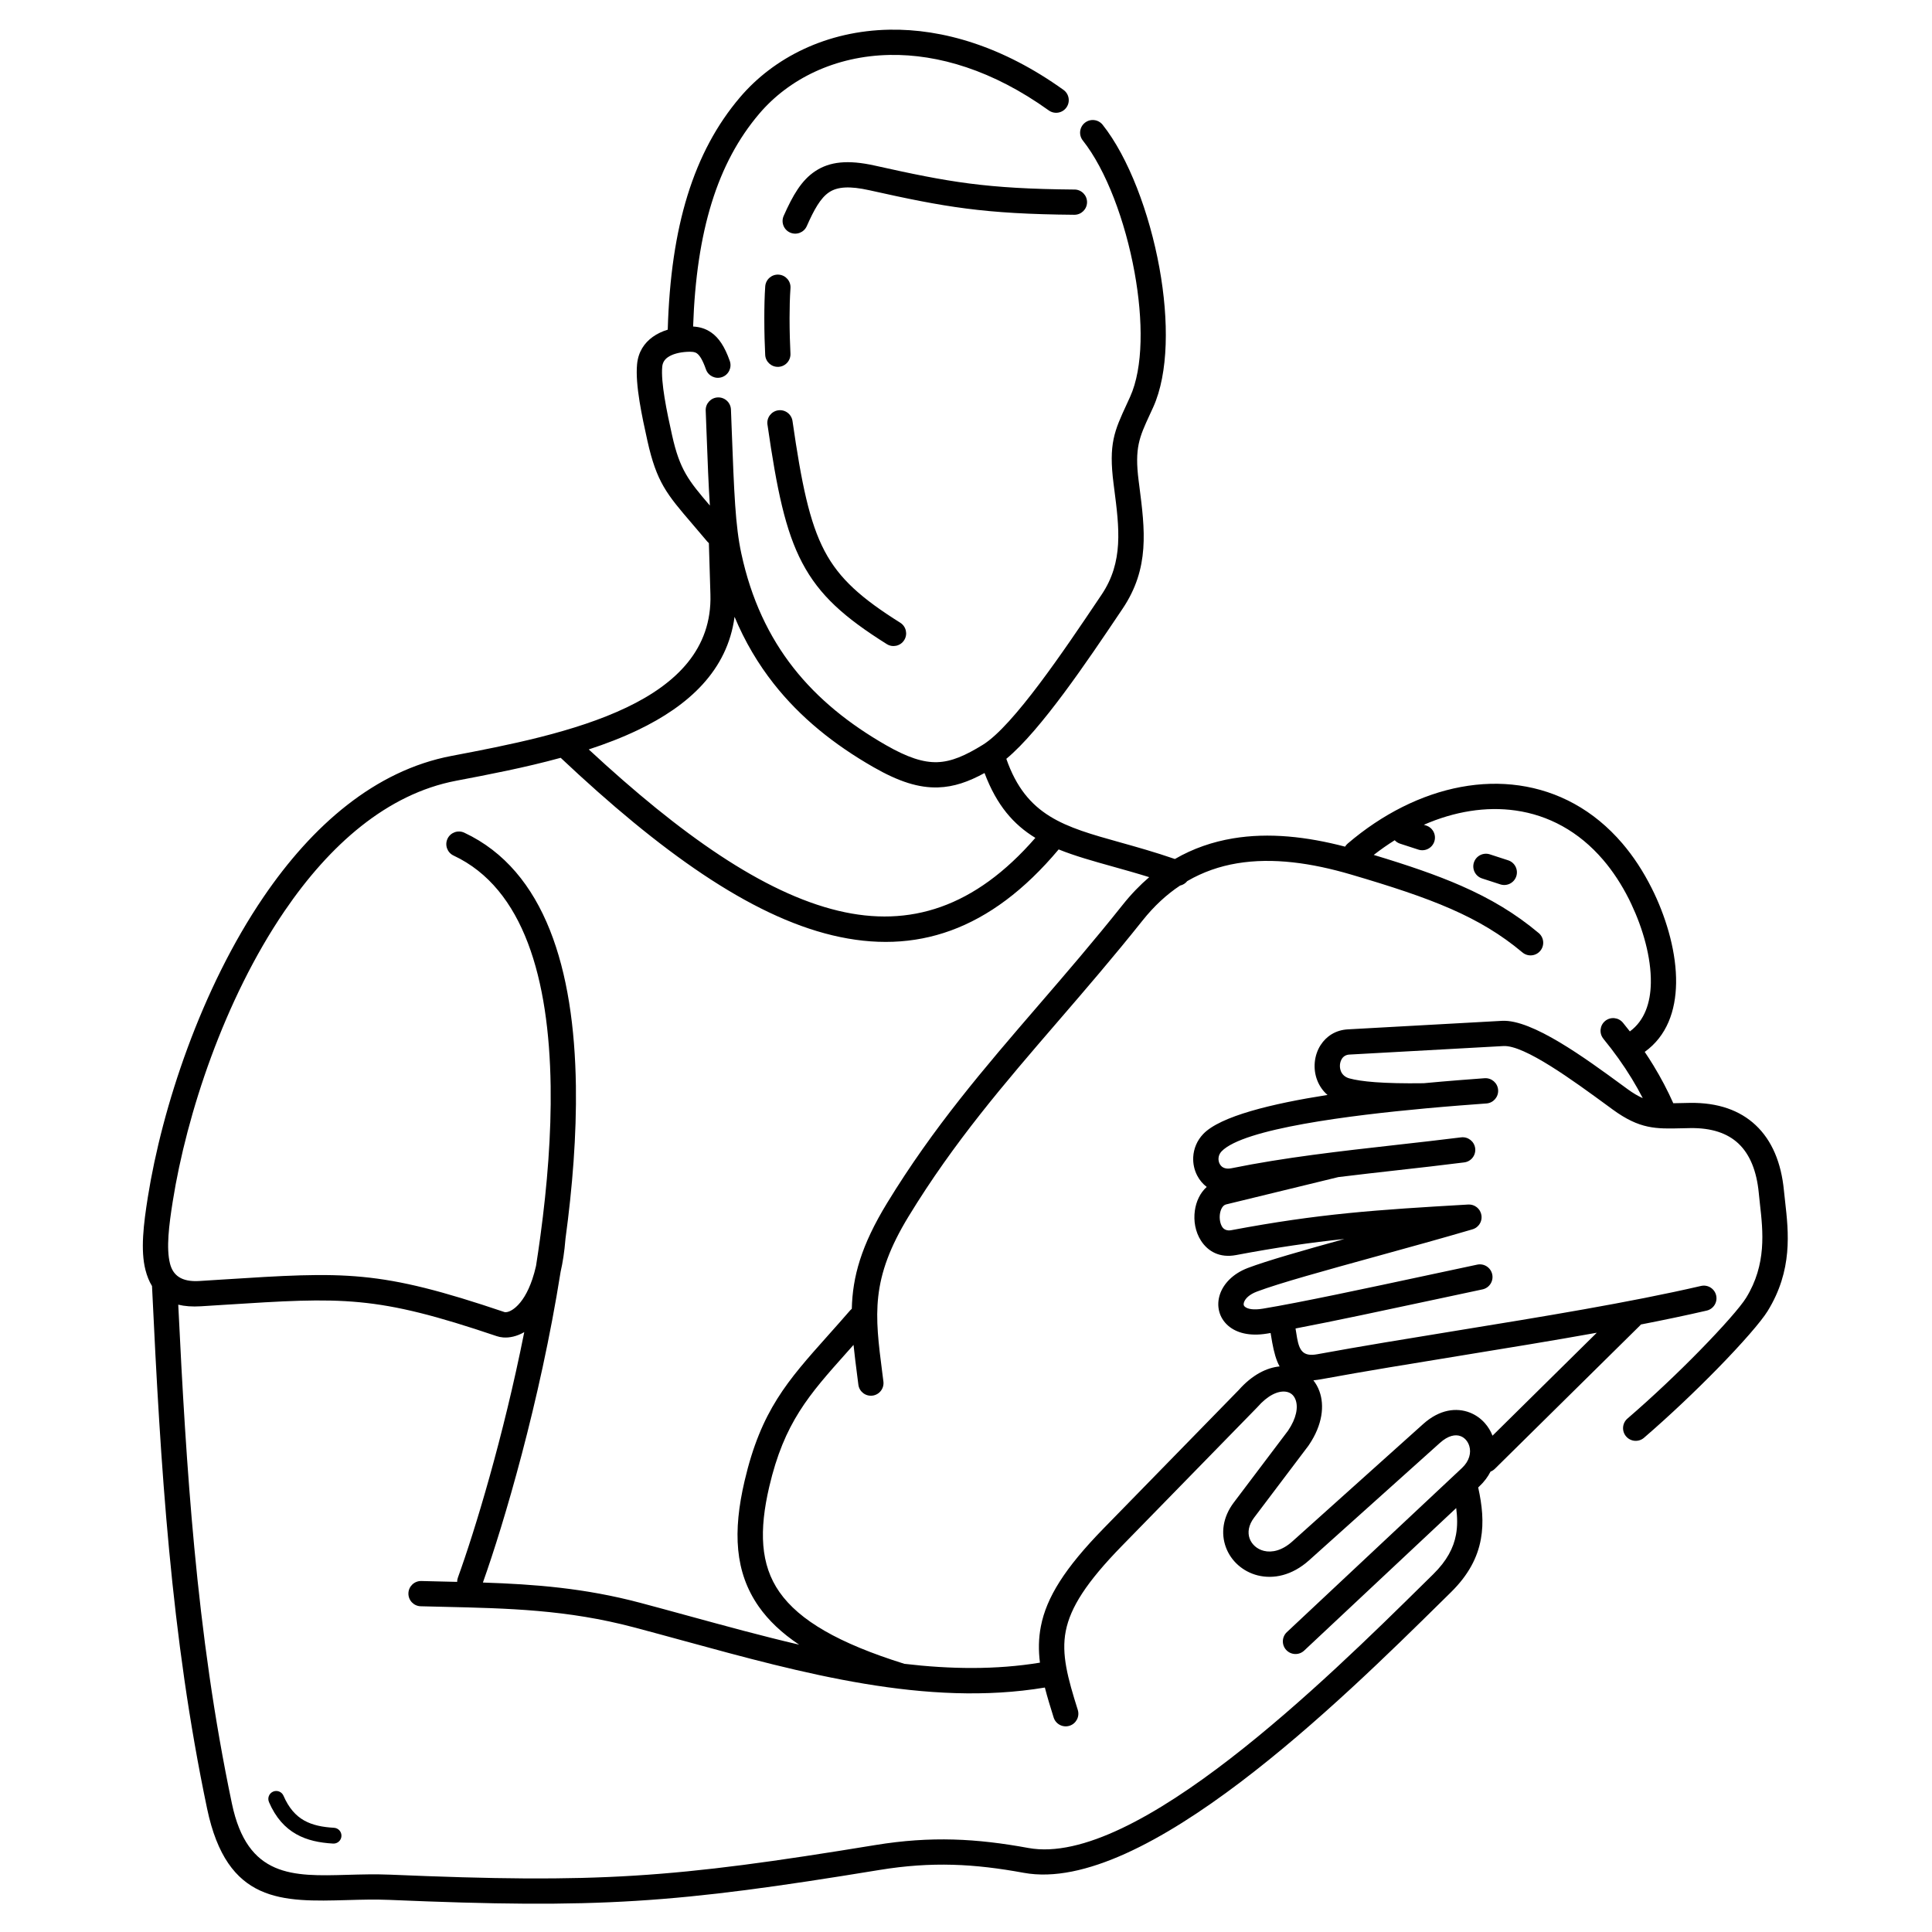 <?xml version="1.0" encoding="UTF-8"?>
<!-- Uploaded to: SVG Repo, www.svgrepo.com, Generator: SVG Repo Mixer Tools -->
<svg fill="#000000" width="800px" height="800px" version="1.1" viewBox="144 144 512 512" xmlns="http://www.w3.org/2000/svg">
 <path d="m568.92 419.28c-1.172-1.426-0.969-3.535 0.461-4.711 1.426-1.172 3.535-0.969 4.711 0.461 0.629 0.766 1.242 1.535 1.84 2.305 3.902-2.867 5.481-7.578 5.559-12.887 0.102-6.727-2.109-14.359-5.148-20.805-0.285-0.605-0.492-1.039-0.625-1.301-2.012-4.004-4.316-7.484-6.863-10.465-6.504-7.609-14.562-11.855-23.188-13.082-7.852-1.121-16.207 0.23-24.332 3.781l0.625 0.203c1.762 0.574 2.723 2.465 2.152 4.227-0.574 1.762-2.465 2.723-4.227 2.152l-4.852-1.578c-0.562-0.184-1.047-0.504-1.422-0.91-1.879 1.176-3.738 2.477-5.559 3.894 9.016 2.723 16.543 5.273 23.195 8.191 7.785 3.418 14.324 7.312 20.52 12.508 1.422 1.188 1.609 3.305 0.418 4.723-1.188 1.422-3.305 1.609-4.723 0.418-5.695-4.777-11.715-8.359-18.895-11.512-7.324-3.215-15.895-6.004-26.531-9.133-10.402-3.059-20.719-4.559-30.211-2.969-4.59 0.77-9.012 2.281-13.184 4.707-0.484 0.609-1.164 1.027-1.914 1.191-3.531 2.344-6.863 5.394-9.949 9.27-7.656 9.613-15.16 18.316-22.414 26.73-14.246 16.523-27.512 31.91-39.539 51.609-10.191 16.691-8.988 26.074-7.012 41.461 0.098 0.773 0.199 1.559 0.301 2.359 0.23 1.832-1.066 3.508-2.898 3.738s-3.508-1.066-3.738-2.898c-0.102-0.801-0.203-1.59-0.301-2.359-0.371-2.898-0.719-5.602-0.98-8.188-0.641 0.719-1.25 1.406-1.848 2.074-9.961 11.164-16.52 18.516-20.488 35.512-2.703 11.578-2.394 20.637 2.707 27.922 5.258 7.512 15.668 13.566 33.102 19.012 12.176 1.434 24.223 1.613 35.926-0.309-0.41-3.254-0.383-6.398 0.254-9.66 1.484-7.594 6.273-15.324 16.645-25.945l35.789-36.652c3.555-4.012 7.391-5.918 10.828-6.246-0.926-1.652-1.492-3.797-1.961-6.332-0.18-0.969-0.309-1.758-0.43-2.527-0.336 0.059-0.668 0.113-0.988 0.164-4.668 0.77-8.113-0.238-10.246-2.086-1.234-1.07-2.035-2.398-2.402-3.859-0.355-1.414-0.293-2.918 0.188-4.394 0.914-2.809 3.406-5.539 7.438-7.066 5.051-1.914 14.625-4.641 25.578-7.676-8.965 0.938-17.91 2.227-28.727 4.266-4.328 0.816-7.422-0.953-9.27-3.789-0.762-1.168-1.273-2.508-1.543-3.891-0.258-1.328-0.289-2.731-0.102-4.082 0.336-2.43 1.387-4.719 3.148-6.293-1.055-0.809-1.895-1.824-2.496-2.965-0.801-1.516-1.176-3.254-1.078-4.988 0.125-2.16 0.973-4.324 2.648-6.078 4.519-4.727 18.254-8.051 32.938-10.348-1.25-1.074-2.148-2.41-2.719-3.867-0.598-1.531-0.809-3.191-0.656-4.801 0.156-1.625 0.68-3.203 1.551-4.555 1.496-2.316 3.941-3.981 7.223-4.16l40.84-2.258c7.965-0.441 22.059 9.879 31.91 17.094l1.375 1.008c1.457 1.066 2.769 1.832 4.019 2.383-0.898-1.746-1.871-3.477-2.914-5.184-2.195-3.598-4.703-7.109-7.527-10.551zm-353.64 202.27c-0.457-1.062 0.035-2.297 1.098-2.754s2.297 0.035 2.754 1.098c1.41 3.269 3.262 5.301 5.449 6.539 2.25 1.273 4.945 1.777 7.93 1.949 1.156 0.062 2.039 1.051 1.977 2.207s-1.051 2.039-2.207 1.977c-3.57-0.207-6.863-0.848-9.77-2.492-2.965-1.676-5.43-4.332-7.238-8.523zm209.28-252.45c-18.184 21.68-37.988 28.027-59.953 22.77-21.887-5.238-45.664-22.211-72.02-47.043-9.398 2.578-19.043 4.43-27.684 6.074-18.363 3.492-33.586 17.059-45.5 34.539-16.008 23.492-25.961 53.902-29.613 76.875-1.016 6.383-1.777 12.457-0.738 16.555 0.773 3.043 2.961 4.91 7.777 4.609 1.449-0.09 3.762-0.238 5.973-0.379 32.867-2.094 41.582-2.648 74.918 8.621l0.012 0.004v-0.004c0.016 0.004 0.055 0.012 0.117 0.016 0.695 0.055 1.711-0.324 2.879-1.359 1.539-1.363 3.102-3.703 4.344-7.375 0.359-1.062 0.688-2.234 0.98-3.519 0.383-2.445 0.746-4.894 1.082-7.352l0.012-0.148c0.012-0.168 0.039-0.332 0.074-0.488 1.82-13.441 2.891-26.969 2.707-39.668-0.414-28.336-7.066-52.348-25.723-61.094-1.672-0.781-2.394-2.773-1.613-4.449 0.781-1.672 2.773-2.394 4.449-1.613 21.488 10.07 29.129 36.324 29.578 67.074 0.191 13.02-0.906 26.879-2.773 40.637 0 0.043-0.004 0.082-0.008 0.125-0.258 3.203-0.695 6.035-1.27 8.539-5.453 34.41-15.082 66.891-20.594 82.344 13.781 0.457 26.961 1.469 41.68 5.367 3.691 0.977 8.441 2.277 13.219 3.582 9.543 2.609 19.215 5.254 28.906 7.516-4.609-3.078-8.125-6.426-10.703-10.105-6.371-9.105-6.891-19.844-3.754-33.277 4.356-18.664 11.367-26.52 22.008-38.449 1.996-2.238 4.117-4.613 5.973-6.766 0.133-0.156 0.281-0.297 0.434-0.418 0.211-8.477 2.449-16.711 9.363-28.035 12.305-20.148 25.754-35.75 40.195-52.5 7.148-8.289 14.543-16.867 22.23-26.52 2.231-2.805 4.582-5.234 7.031-7.328-3.371-1.051-6.586-1.949-9.617-2.797-5.328-1.488-10.125-2.832-14.395-4.562zm-124.54-26.496c24.414 22.633 46.32 38.016 66.133 42.758 18.941 4.535 36.191-0.867 52.227-19.32-5.738-3.5-10.227-8.574-13.469-17.184-4.281 2.34-8.129 3.68-12.297 3.812-5.117 0.164-10.383-1.5-17.129-5.363-10.449-5.984-19.41-13.164-26.488-22.18-4.117-5.242-7.59-11.09-10.332-17.664-1.906 14.234-12.152 23.551-25.637 30.012-4.094 1.961-8.477 3.648-13 5.129zm47.363-86.074c-0.262-1.832 1.016-3.531 2.848-3.793s3.531 1.016 3.793 2.848c2.375 16.492 4.477 26.801 8.496 34.43 3.918 7.441 9.883 12.625 20.051 19.008 1.566 0.984 2.035 3.055 1.051 4.617-0.984 1.566-3.055 2.035-4.617 1.051-11.203-7.035-17.848-12.883-22.414-21.555-4.465-8.48-6.719-19.363-9.203-36.609zm81.375-62.305c1.848 0.016 3.332 1.523 3.32 3.371-0.016 1.848-1.523 3.332-3.371 3.32-11.992-0.102-20.547-0.609-28.637-1.652-8.098-1.043-15.652-2.613-25.672-4.848-5.242-1.168-8.457-0.934-10.66 0.52-2.301 1.52-4 4.633-5.941 9-0.754 1.688-2.734 2.445-4.422 1.691s-2.445-2.734-1.691-4.422c2.422-5.441 4.695-9.426 8.383-11.859 3.789-2.5 8.578-3.07 15.777-1.461 9.844 2.195 17.246 3.734 25.07 4.746 7.828 1.008 16.148 1.5 27.852 1.598zm-107.8 37.141c0.398-13.773 2.121-25.488 5.223-35.531 3.18-10.293 7.797-18.836 13.91-26.027 9.027-10.621 23.082-17.648 39.633-17.941 14.105-0.25 30.02 4.41 46.117 15.957 1.5 1.078 1.84 3.172 0.762 4.672s-3.172 1.84-4.672 0.762c-14.816-10.633-29.328-14.922-42.102-14.699-14.512 0.254-26.785 6.359-34.621 15.578-5.535 6.508-9.723 14.273-12.625 23.664-2.852 9.234-4.469 20.031-4.902 32.734 1.715 0.094 3.289 0.52 4.84 1.609 1.93 1.355 3.516 3.637 4.883 7.527 0.609 1.746-0.312 3.656-2.059 4.266s-3.656-0.312-4.266-2.059c-0.852-2.422-1.621-3.688-2.414-4.25-0.582-0.406-1.48-0.453-2.625-0.387-1.938 0.113-3.836 0.555-5.121 1.477-0.773 0.555-1.312 1.344-1.418 2.43-0.199 2.09 0.098 5.039 0.609 8.219 0.539 3.356 1.309 6.891 2 9.992 2.027 9.125 4.352 12.004 10.012 18.613-0.352-5.234-0.594-11.645-0.914-20.137l-0.191-5.051c-0.066-1.848 1.379-3.398 3.227-3.465 1.848-0.066 3.398 1.379 3.465 3.227l0.191 5.051c0.652 17.246 0.973 25.695 2.539 33.004 2.613 12.195 7.348 22.125 13.832 30.383 6.508 8.281 14.816 14.926 24.547 20.5 5.629 3.223 9.809 4.621 13.59 4.496 3.758-0.121 7.453-1.762 12.055-4.606 8.086-5.004 21.656-25.188 30.762-38.734l0.707-1.051c5.844-8.688 4.684-17.66 3.34-28.086l-0.164-1.27c-1.359-10.617 0.207-14.016 3.477-21.098 0.254-0.551 0.523-1.133 0.898-1.961 3.516-7.75 3.484-20.316 1.188-32.984-2.477-13.648-7.566-27.211-13.707-34.945-1.152-1.449-0.91-3.559 0.539-4.711 1.449-1.152 3.559-0.91 4.711 0.539 6.805 8.57 12.387 23.281 15.047 37.938 2.516 13.875 2.438 27.887-1.66 36.918-0.258 0.57-0.602 1.309-0.926 2.016-2.727 5.918-4.035 8.754-2.926 17.449l0.164 1.27c1.516 11.762 2.82 21.887-4.418 32.652l-0.707 1.051c-8.559 12.73-20.918 31.117-30.102 38.727 5.289 15.191 15.379 18.016 30.055 22.117 4.453 1.246 9.297 2.602 14.617 4.434 4.856-2.812 10.012-4.562 15.371-5.461 9.52-1.598 19.602-0.465 29.73 2.188 0.18-0.305 0.414-0.582 0.699-0.824 4.586-3.918 9.449-7.156 14.449-9.668 10.195-5.117 20.918-7.164 31.008-5.723 10.199 1.457 19.703 6.438 27.332 15.367 2.871 3.363 5.481 7.297 7.754 11.828 0.32 0.637 0.555 1.113 0.703 1.434 3.418 7.238 5.894 15.926 5.777 23.742-0.109 7.391-2.465 14.027-8.312 18.234 0.801 1.188 1.57 2.383 2.301 3.582 2.004 3.285 3.758 6.621 5.269 10.023 0.68-0.008 1.387-0.023 2.133-0.043 0.688-0.016 1.398-0.035 2.246-0.047 7.488-0.117 13.258 1.977 17.43 5.879 4.359 4.082 6.805 10.004 7.508 17.328 0.059 0.59 0.184 1.715 0.312 2.871 0.93 8.23 2.059 18.25-4.633 29.098-1.723 2.789-6.769 8.586-13.312 15.27-5.742 5.863-12.641 12.441-19.445 18.301-1.406 1.211-3.527 1.051-4.738-0.355-1.211-1.406-1.051-3.527 0.355-4.738 6.769-5.828 13.512-12.254 19.051-17.91 6.227-6.359 10.922-11.703 12.395-14.09 5.465-8.859 4.473-17.637 3.66-24.848-0.098-0.852-0.191-1.68-0.312-2.977-0.547-5.695-2.312-10.176-5.41-13.078-2.894-2.711-7.106-4.16-12.758-4.07-0.703 0.012-1.465 0.031-2.195 0.047-6.856 0.172-11.156 0.281-18.348-4.973l-1.375-1.008c-9.059-6.633-22.012-16.117-27.582-15.809l-40.84 2.258c-0.898 0.051-1.555 0.484-1.949 1.09-0.297 0.457-0.473 1-0.527 1.562-0.055 0.578 0.02 1.18 0.234 1.73 0.34 0.867 1.078 1.613 2.269 1.934 1.562 0.422 3.723 0.77 6.824 1 3.281 0.242 7.465 0.352 12.863 0.277 6.664-0.625 12.281-1.039 15.695-1.293l0.445-0.031c1.848-0.129 3.453 1.262 3.582 3.109 0.129 1.848-1.262 3.453-3.109 3.582l-0.445 0.031c-3.387 0.25-9.02 0.664-15.668 1.273l-0.031 0.004c-19.676 1.809-48.25 5.332-54.035 11.383-0.516 0.539-0.773 1.188-0.812 1.824-0.031 0.531 0.078 1.055 0.316 1.5 0.215 0.402 0.531 0.742 0.934 0.957 0.535 0.281 1.262 0.383 2.176 0.195 14.039-2.859 28.863-4.523 43.512-6.168 6.078-0.684 12.133-1.363 17.344-2.019 1.832-0.23 3.508 1.066 3.738 2.898 0.23 1.832-1.066 3.508-2.898 3.738-6.238 0.789-11.828 1.418-17.449 2.047-5.305 0.594-10.633 1.195-15.922 1.848l-29.742 7.242c-0.91 0.223-1.465 1.316-1.641 2.566-0.086 0.625-0.07 1.277 0.051 1.902 0.109 0.57 0.301 1.09 0.57 1.504 0.438 0.668 1.234 1.074 2.422 0.852 11.645-2.191 21.195-3.535 30.938-4.512 9.727-0.973 19.539-1.57 31.785-2.281 0.184-0.012 0.363-0.008 0.543 0.008l0.023 0.004 0.055 0.004 0.051 0.008 0.023 0.004c0.543 0.074 1.043 0.281 1.473 0.59l0.008 0.008 0.055 0.039 0.094 0.07 0.027 0.023 0.051 0.039 0.004 0.004c0.02 0.016 0.039 0.031 0.059 0.051l0.004 0.004c0.199 0.176 0.375 0.379 0.527 0.602 0.012 0.02 0.027 0.039 0.039 0.059l0.012 0.02 0.027 0.039 0.023 0.039 0.012 0.023c0.012 0.02 0.023 0.039 0.035 0.059l0.004 0.004c0.199 0.352 0.336 0.746 0.395 1.168 0.043 0.297 0.047 0.594 0.012 0.883l-0.004 0.023-0.016 0.102-0.004 0.02-0.012 0.07v0.008c-0.09 0.48-0.285 0.93-0.562 1.316l-0.047 0.062-0.016 0.02c-0.012 0.012-0.02 0.027-0.031 0.039l-0.027 0.035-0.02 0.023c-0.016 0.02-0.027 0.035-0.043 0.051l-0.004 0.004c-0.016 0.02-0.035 0.039-0.051 0.059-0.16 0.18-0.34 0.34-0.535 0.484-0.02 0.016-0.043 0.031-0.062 0.043l-0.008 0.004c-0.016 0.012-0.035 0.023-0.051 0.035l-0.027 0.02-0.035 0.02-0.059 0.039c-0.258 0.152-0.539 0.273-0.84 0.355-7.875 2.316-16.793 4.777-25.297 7.121-13.5 3.723-25.945 7.152-31.777 9.363-1.953 0.738-3.086 1.828-3.422 2.867-0.086 0.262-0.105 0.5-0.055 0.695 0.039 0.148 0.129 0.293 0.273 0.422 0.75 0.652 2.309 0.945 4.785 0.539 9.785-1.609 27.656-5.434 44.281-8.996 4.316-0.926 8.551-1.832 12.539-2.676 1.812-0.383 3.59 0.773 3.977 2.586 0.383 1.812-0.773 3.59-2.586 3.977-3.988 0.844-8.223 1.75-12.539 2.676-13.016 2.785-26.793 5.734-37.004 7.68 0.156 1.023 0.301 1.945 0.41 2.519 0.602 3.242 1.508 5.023 5.375 4.305 11.605-2.129 24.16-4.172 36.926-6.25 22.523-3.664 45.719-7.441 64.746-11.844 1.805-0.414 3.602 0.715 4.016 2.519 0.414 1.805-0.715 3.602-2.519 4.016-5.504 1.273-11.352 2.492-17.422 3.676-0.082 0.102-0.172 0.203-0.266 0.297l-38.438 37.949c-0.34 0.336-0.734 0.582-1.152 0.742-0.691 1.371-1.676 2.703-2.992 3.938l-0.277 0.262c1.047 4.738 1.527 9.223 0.707 13.707-0.883 4.82-3.231 9.441-7.918 14.055l-2.531 2.492c-26.383 26-78.844 77.703-110.69 71.871-6.519-1.195-12.613-1.957-18.805-2.129-6.168-0.172-12.477 0.234-19.465 1.379-27.117 4.445-45.719 7.016-64.5 8.18-18.754 1.164-37.648 0.922-65.367-0.254-3.758-0.16-7.469-0.055-11.047 0.047-17.41 0.488-31.961 0.898-37.234-24.219-4.812-22.922-7.898-45.516-10.07-68.566-2.137-22.664-3.387-45.711-4.531-69.934-0.77-1.254-1.336-2.695-1.742-4.289-1.336-5.254-0.5-12.125 0.633-19.258 3.777-23.762 14.094-55.246 30.691-79.602 12.828-18.824 29.441-33.477 49.801-37.348 14.824-2.82 32.668-6.262 46.465-12.875 13.07-6.262 22.574-15.461 22.137-29.926l-0.41-13.582c-0.156-0.129-0.305-0.277-0.438-0.438-1.211-1.453-2.656-3.137-3.957-4.656-6.75-7.875-9.445-11.02-11.895-22.035-0.719-3.227-1.516-6.902-2.078-10.387-0.59-3.66-0.922-7.172-0.66-9.895 0.316-3.273 1.898-5.629 4.172-7.258 1.172-0.84 2.519-1.461 3.945-1.898zm25.836-11.465c0.125-1.848 1.723-3.246 3.57-3.121s3.246 1.723 3.121 3.57c-0.176 2.519-0.242 5.281-0.242 7.914 0 3.59 0.113 7.094 0.234 9.438 0.094 1.848-1.328 3.422-3.176 3.516s-3.422-1.328-3.516-3.176c-0.121-2.344-0.238-5.938-0.234-9.777 0-2.894 0.066-5.844 0.242-8.359zm189.96 156.89c-1.762-0.574-2.723-2.465-2.152-4.227 0.574-1.762 2.465-2.723 4.227-2.152l4.852 1.578c1.762 0.574 2.723 2.465 2.152 4.227-0.574 1.762-2.465 2.723-4.227 2.152zm-49.418 119.27h-0.008c0.23 1.473 0.125 0.77 0.008 0zm-6.594 1.199h-0.004c0.047 0.285 0.062 0.391 0.004 0zm86.41-0.07c-11.715 2.106-23.965 4.098-36.027 6.062-12.82 2.086-25.426 4.137-36.797 6.223-0.809 0.148-1.562 0.258-2.269 0.328 0.664 0.84 1.203 1.797 1.59 2.856 1.387 3.781 0.859 8.895-2.75 14.242-0.051 0.082-0.105 0.164-0.164 0.242l-14.395 19.059c-1.496 1.98-1.746 3.957-1.176 5.523 0.285 0.781 0.773 1.48 1.406 2.039 0.648 0.574 1.457 1 2.367 1.227 2.137 0.531 4.844-0.074 7.535-2.488l34.684-31.125c4.34-3.894 8.824-4.422 12.395-3.019 1.527 0.602 2.867 1.562 3.949 2.781 0.863 0.973 1.551 2.102 2.031 3.328l27.625-27.273zm-284.22-0.164c-1.977 1.141-3.938 1.543-5.594 1.41-0.609-0.047-1.195-0.172-1.746-0.355v-0.004c-32.074-10.844-40.52-10.305-72.363-8.277-1.609 0.102-3.281 0.211-5.996 0.379-2.305 0.145-4.289-0.012-5.996-0.426 1.074 22.25 2.289 43.52 4.254 64.375 2.148 22.785 5.203 45.137 9.965 67.832 4.121 19.633 16.125 19.297 30.488 18.891 3.707-0.105 7.559-0.211 11.492-0.047 27.457 1.164 46.164 1.406 64.711 0.254 18.523-1.148 36.934-3.695 63.816-8.102 7.398-1.211 14.121-1.645 20.723-1.461 6.578 0.184 13 0.984 19.828 2.234 28.41 5.203 79.227-44.875 104.78-70.059l2.531-2.492c3.606-3.547 5.391-6.984 6.031-10.488 0.41-2.238 0.371-4.578 0.051-7.039l-40.289 37.77c-1.348 1.27-3.469 1.203-4.738-0.145-1.27-1.348-1.203-3.469 0.145-4.738l46.395-43.488c2.016-1.891 2.484-4.09 1.961-5.828-0.191-0.629-0.5-1.191-0.902-1.648-0.379-0.426-0.844-0.762-1.375-0.969-1.398-0.551-3.34-0.176-5.492 1.758l-34.684 31.125c-4.559 4.09-9.5 5.027-13.598 4.012-1.973-0.492-3.746-1.441-5.199-2.723-1.465-1.293-2.598-2.926-3.269-4.769-1.305-3.566-0.902-7.844 2.121-11.848l14.363-19.02c2.262-3.352 2.707-6.234 2-8.172-0.238-0.652-0.605-1.172-1.059-1.527-0.457-0.359-1.031-0.586-1.684-0.648-2-0.195-4.641 0.98-7.375 4.102-0.039 0.043-0.078 0.086-0.121 0.129l-35.809 36.672c-9.367 9.594-13.637 16.297-14.863 22.562-1.203 6.156 0.52 12.414 3.191 20.891 0.551 1.77-0.438 3.648-2.203 4.199-1.77 0.551-3.648-0.438-4.199-2.203-0.891-2.832-1.688-5.449-2.324-7.93-31.324 5.223-64.242-3.781-95.777-12.406-4.078-1.117-8.133-2.223-13.164-3.559-17.652-4.672-33.207-5.031-50.492-5.43-2.016-0.047-4.059-0.094-5.969-0.145-1.848-0.043-3.309-1.578-3.266-3.426 0.043-1.848 1.578-3.309 3.426-3.266 2.109 0.055 4.039 0.102 5.941 0.145 1.191 0.027 2.371 0.055 3.547 0.082 0-0.379 0.066-0.766 0.203-1.141 4.477-12.363 12.023-37.121 17.582-65.039z"/>
</svg>